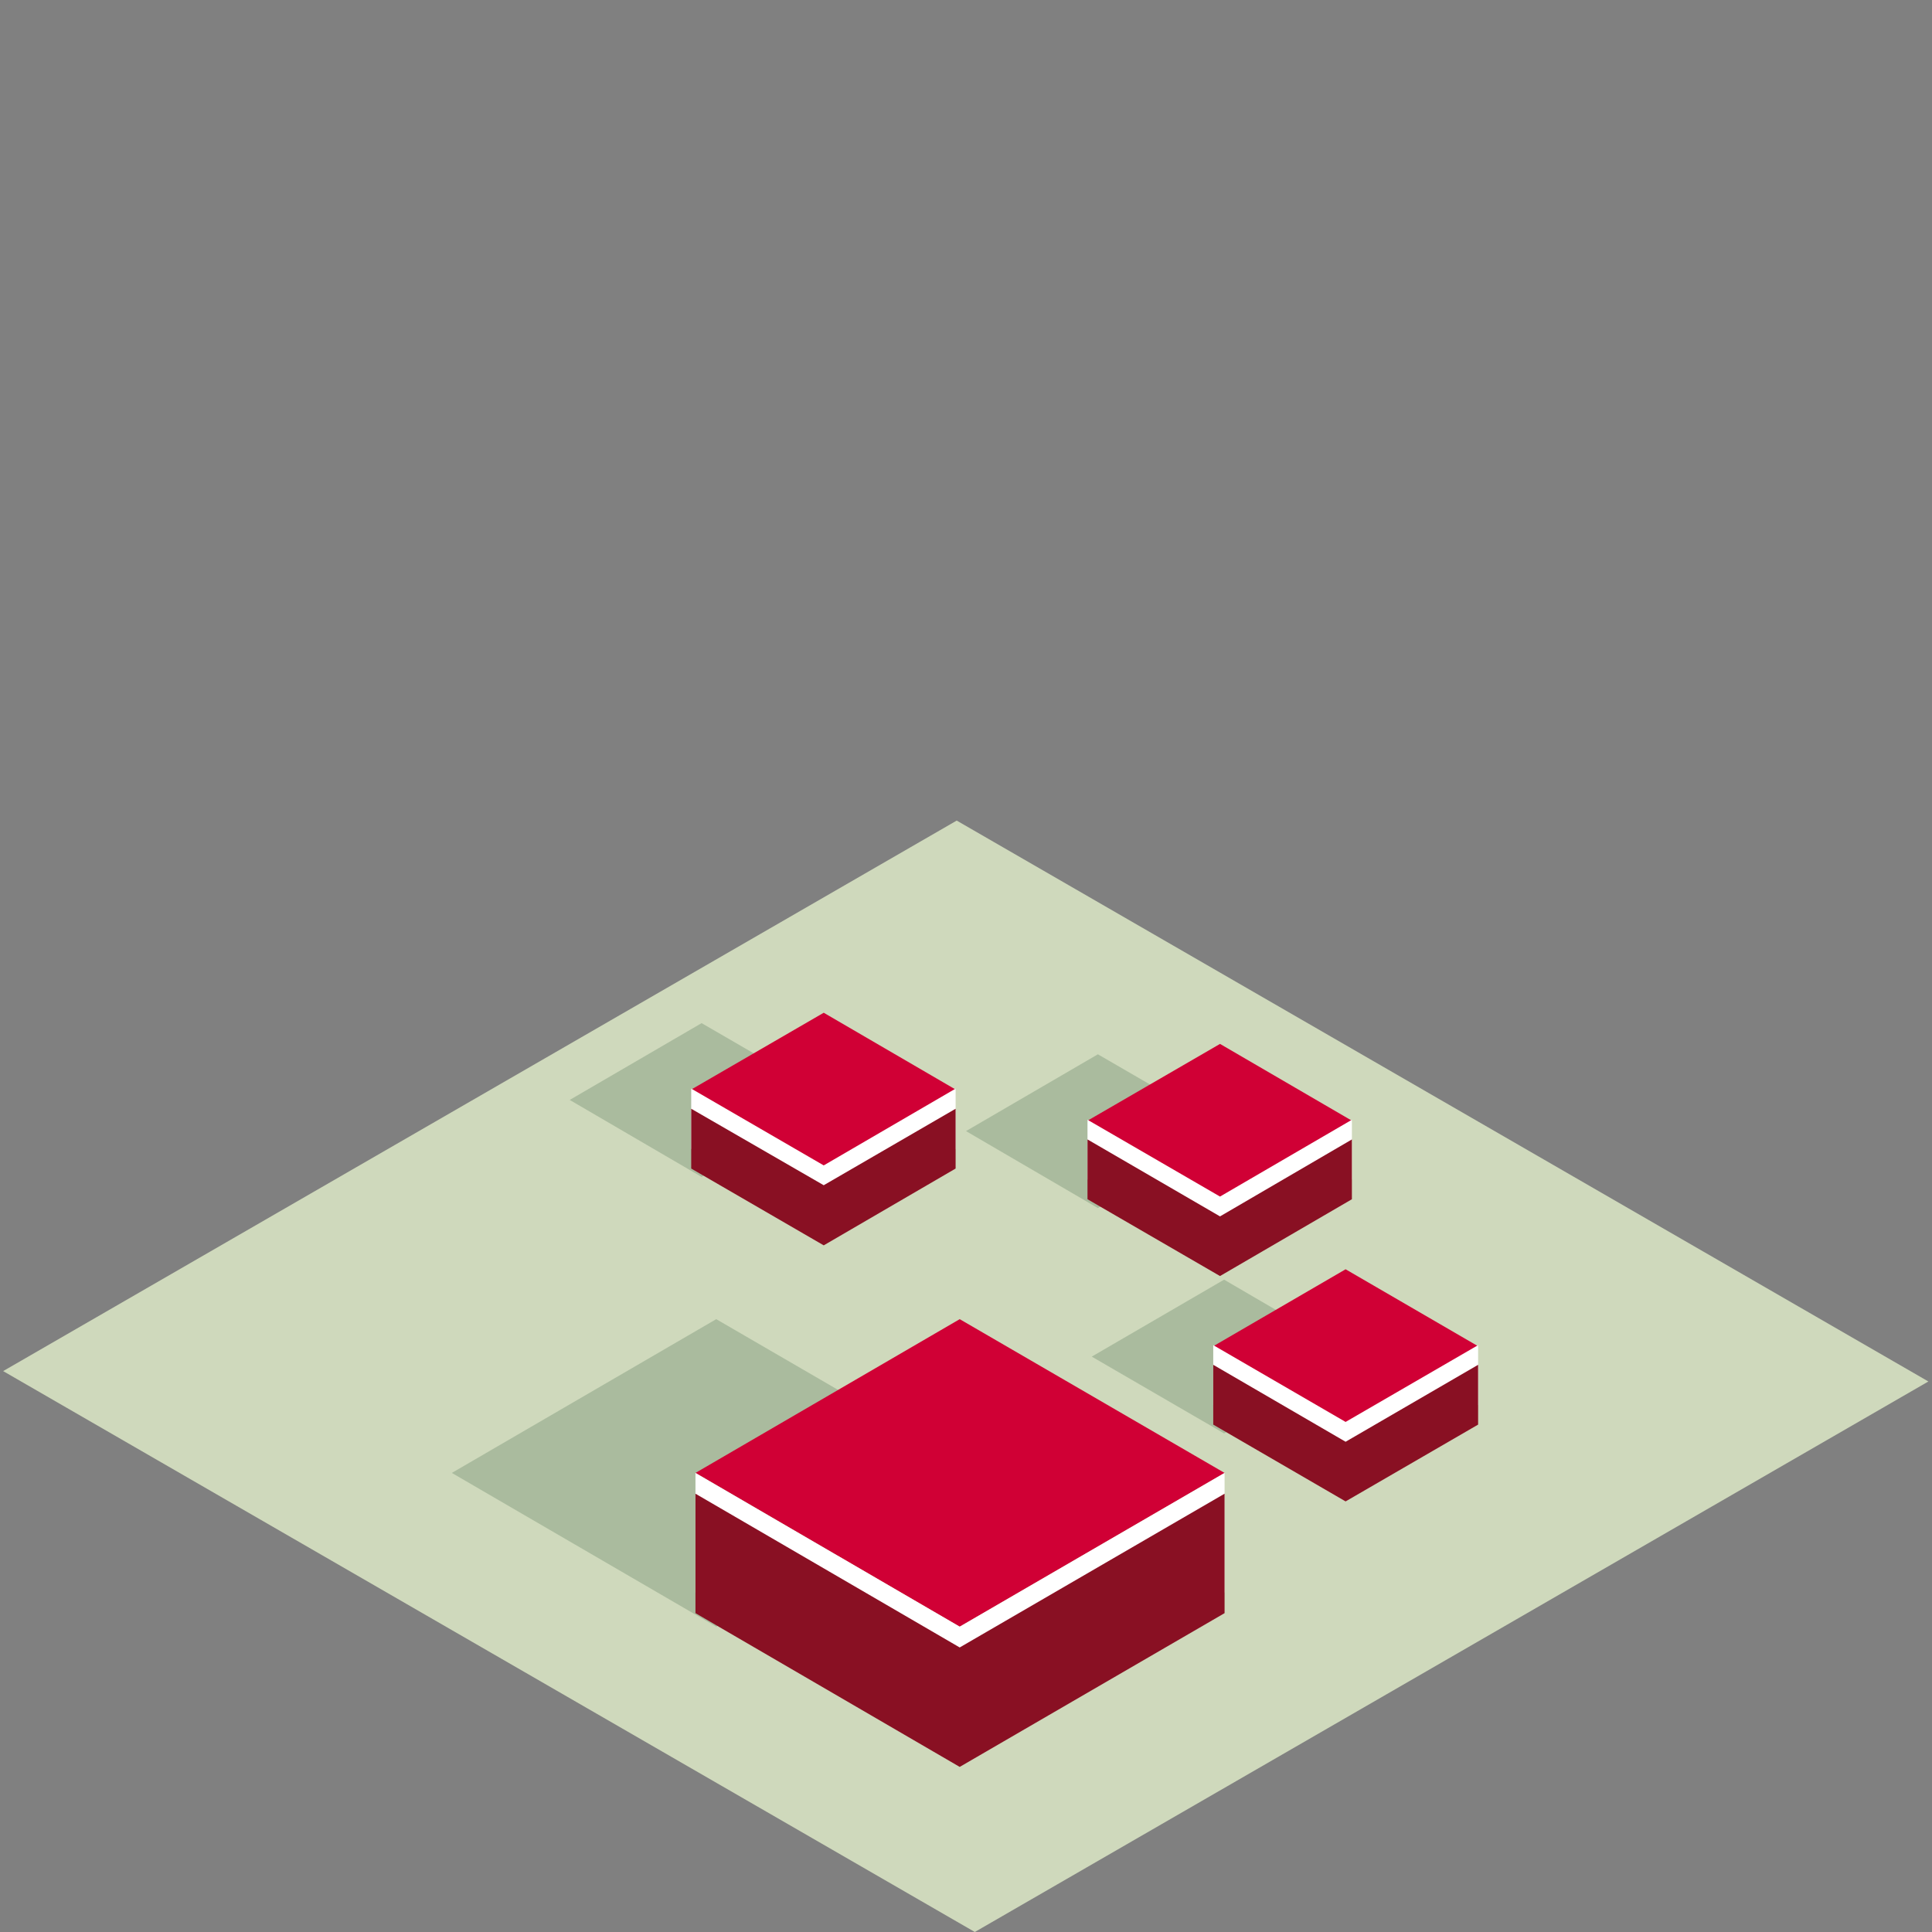 <svg xmlns="http://www.w3.org/2000/svg" viewBox="0 0 122.76 122.76"><rect x="0" y="0" width="122.76" height="122.76" fill="#808080" stroke="none"/><defs><style>.cls-3{fill:#aabb9e}.cls-4{fill:#d00035}.cls-5{fill:#fff}.cls-6{fill:#891023}</style></defs><g id="Ebene_2" data-name="Ebene 2"><g id="icons3d"><g id="Ebene_2-2" data-name="Ebene 2"><path fill="none" d="M0 0h122.76v122.76H0z" id="cut"/><path fill="#cfd9bc" d="M122.53 87.78l-60.59 34.98L.2 87.12l60.59-34.98 61.74 35.64z" id="fläche_Kopie" data-name="fläche Kopie"/><g id="icons"><path class="cls-3" d="M45.51 83.82l-16.8 9.77 16.8 9.77 16.83-9.77-16.83-9.77z"/><path class="cls-4" d="M60.98 83.82l-16.79 9.77 16.79 9.77 16.83-9.77-16.83-9.77z"/><path class="cls-5" d="M60.98 103.36l-16.79-9.77v7.59l16.79 9.77 16.83-9.77v-7.59l-16.83 9.77z"/><path class="cls-6" d="M60.98 104.68l-16.79-9.77v7.59l16.79 9.77 16.83-9.77v-7.59l-16.83 9.77z"/><path class="cls-3" d="M44.58 65.01l-8.38 4.88 8.38 4.89L53 69.89l-8.42-4.88z"/><path class="cls-4" d="M52.34 64.35l-8.42 4.88 8.42 4.89 8.38-4.89-8.38-4.88z"/><path class="cls-5" d="M52.34 74.05l-8.42-4.88V73l8.42 4.85L60.72 73v-3.83l-8.38 4.88z"/><path class="cls-6" d="M52.34 75.31l-8.42-4.86v3.8l8.42 4.88 8.38-4.88v-3.8l-8.38 4.86z"/><path class="cls-3" d="M69.76 66.99l-8.38 4.88 8.38 4.89 8.42-4.89-8.42-4.88z"/><path class="cls-4" d="M77.52 66.33l-8.42 4.88 8.42 4.89 8.38-4.89-8.38-4.88z"/><path class="cls-5" d="M77.52 76.03l-8.42-4.88v3.79l8.42 4.89 8.38-4.89v-3.79l-8.38 4.88z"/><path class="cls-6" d="M77.52 77.29L69.1 72.4v3.8l8.42 4.88 8.38-4.88v-3.8l-8.38 4.89z"/><path class="cls-3" d="M77.78 81.31l-8.41 4.89 8.41 4.88 8.38-4.88-8.38-4.89z"/><path class="cls-4" d="M85.5 80.65l-8.41 4.89 8.41 4.88 8.42-4.88-8.42-4.89z"/><path class="cls-5" d="M85.5 90.35l-8.41-4.88v3.8l8.41 4.88 8.42-4.88v-3.8l-8.42 4.88z"/><path class="cls-6" d="M85.5 91.61l-8.41-4.89v3.8l8.41 4.88 8.42-4.88v-3.8l-8.42 4.89z"/></g></g></g></g></svg>